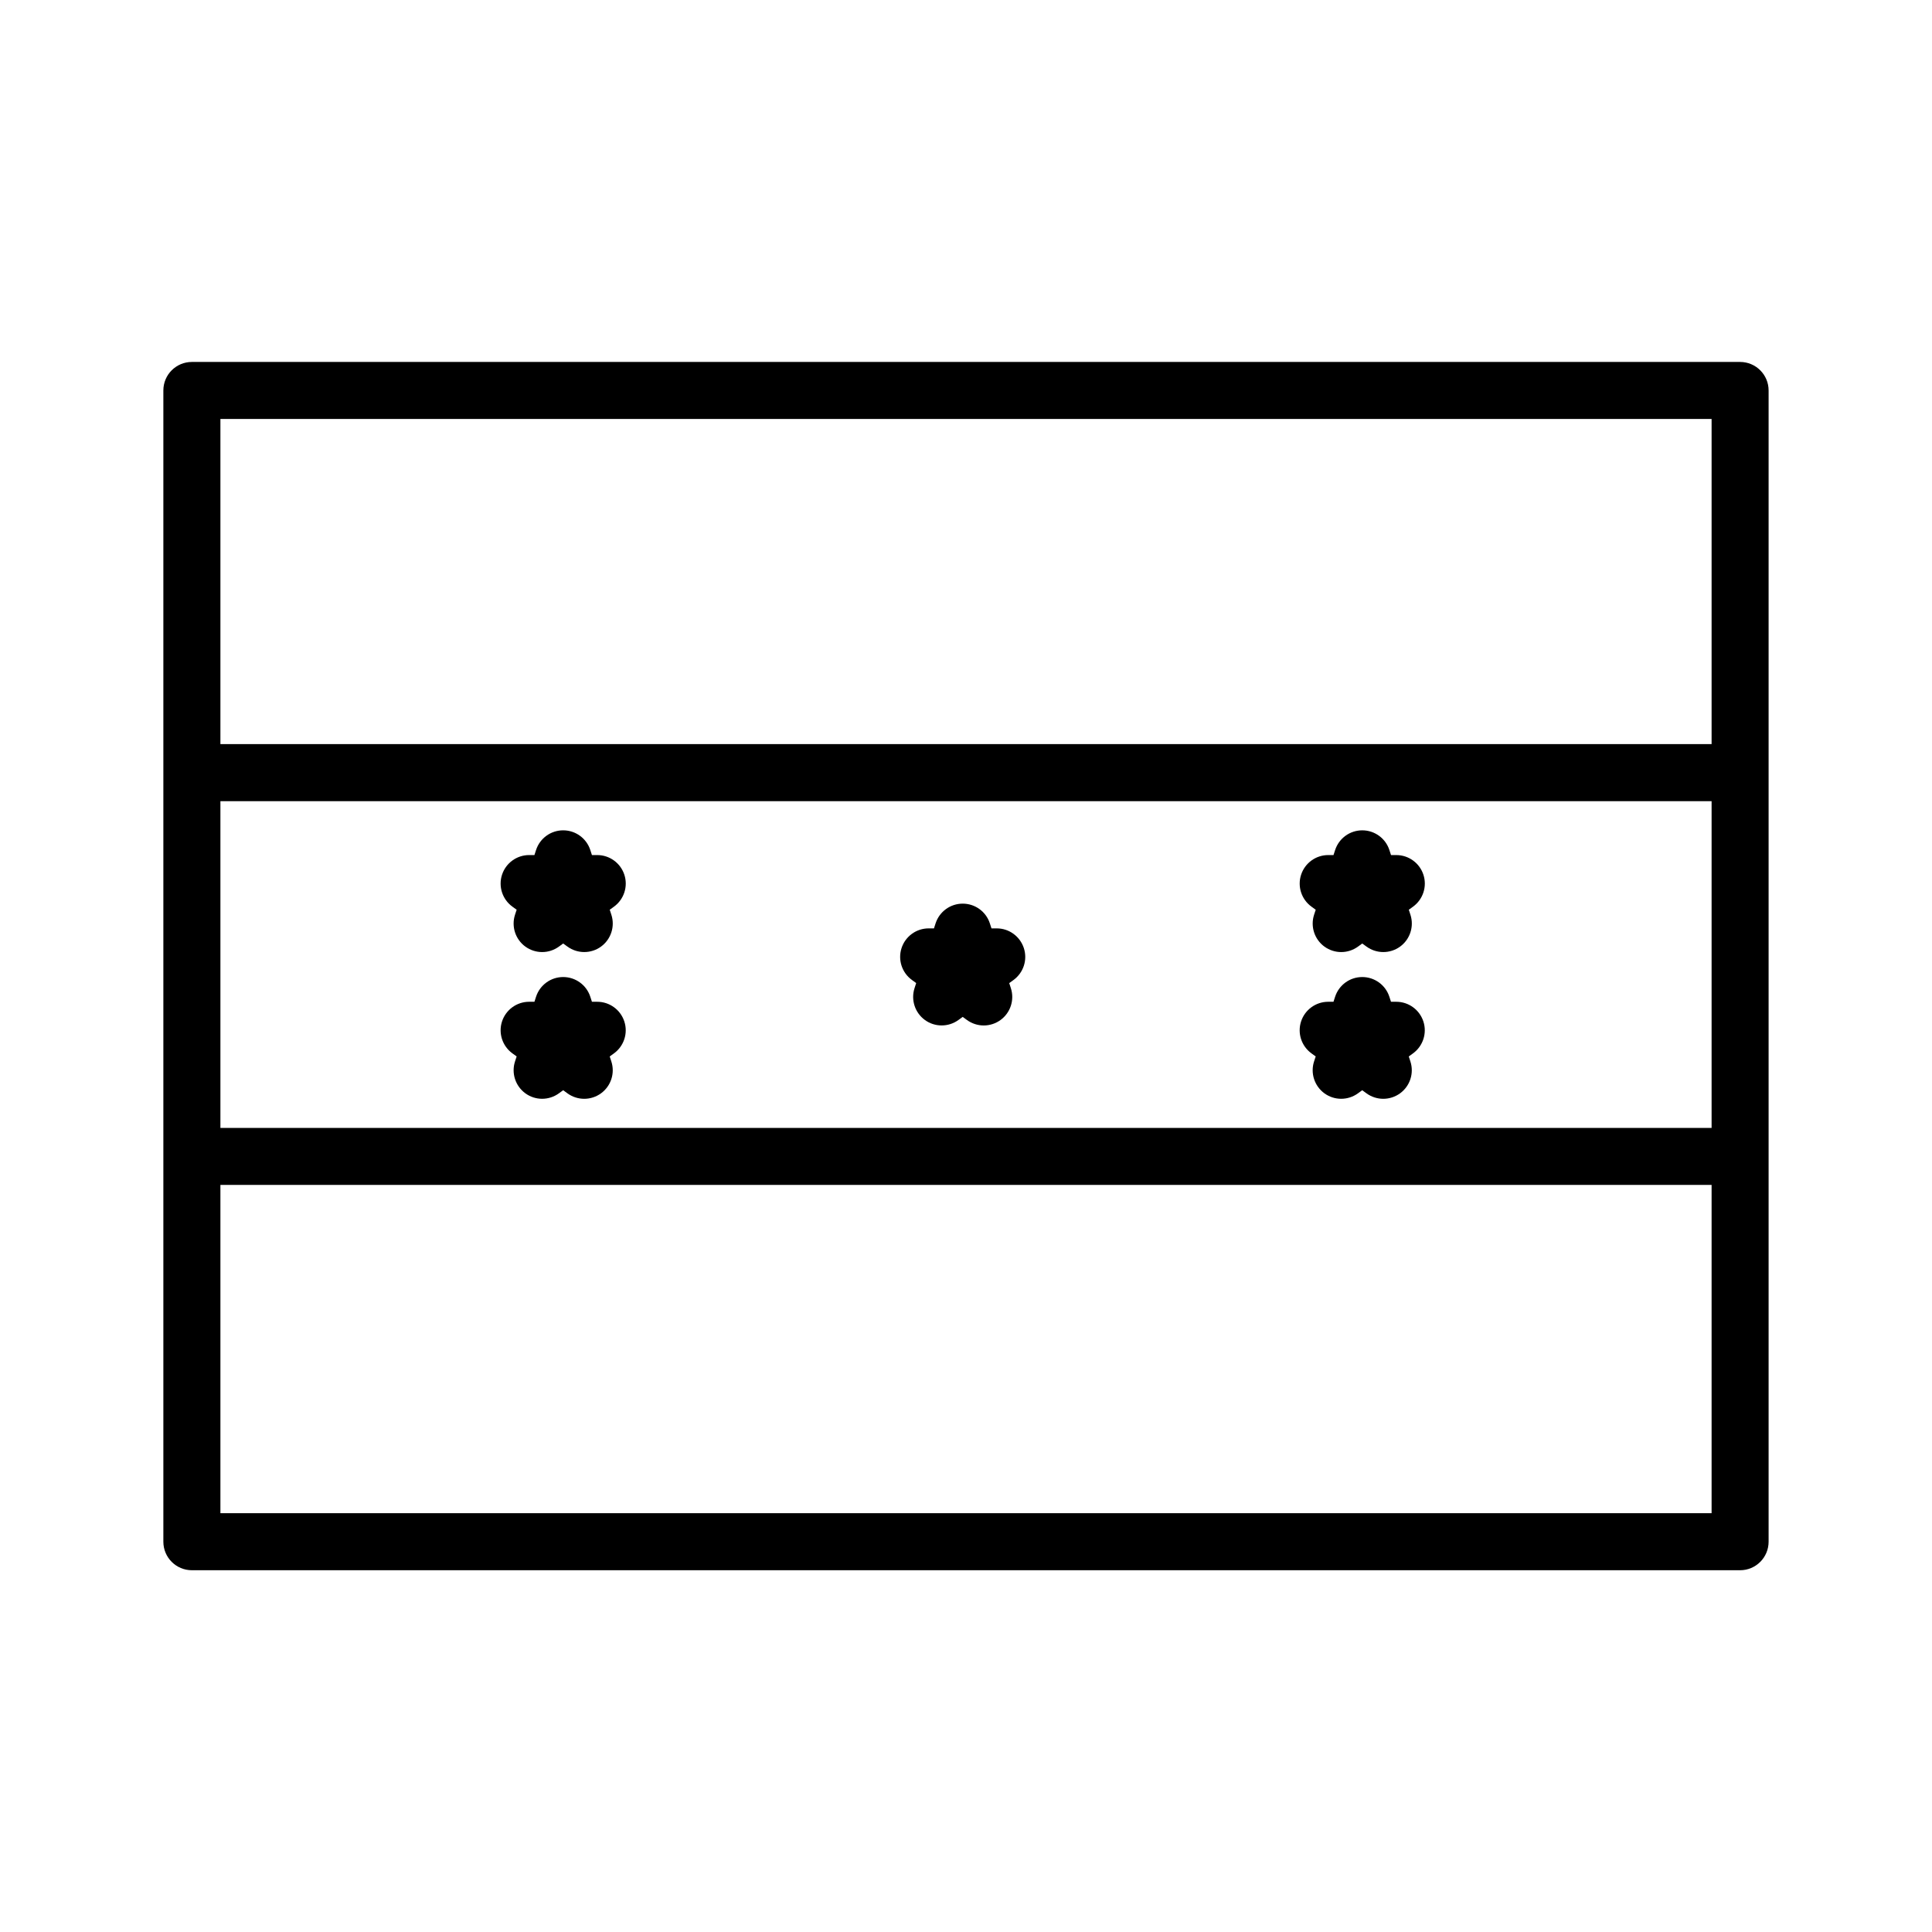 <?xml version="1.0" encoding="UTF-8"?>
<!-- Uploaded to: ICON Repo, www.iconrepo.com, Generator: ICON Repo Mixer Tools -->
<svg fill="#000000" width="800px" height="800px" version="1.1" viewBox="144 144 512 512" xmlns="http://www.w3.org/2000/svg">
 <g>
  <path d="m605.14 239.92h-410.29c-4.176 0-7.559 3.379-7.559 7.559v305.09c0 4.176 3.379 7.559 7.559 7.559h410.29c4.176 0 7.559-3.379 7.559-7.559v-305.09c0-4.18-3.387-7.559-7.559-7.559zm-402.73 116.4h395.18v86.586h-395.18zm395.18-101.29v86.172h-395.18v-86.172zm-395.18 289.98v-86.996h395.18v86.992z"/>
  <path d="m408.15 390.03h-1.398l-0.434-1.336c-1.012-3.113-3.914-5.219-7.188-5.219-3.273 0-6.176 2.106-7.188 5.219l-0.434 1.336h-1.402c-3.273 0-6.176 2.109-7.188 5.223s0.102 6.523 2.75 8.449l1.129 0.82-0.434 1.34c-1.012 3.113 0.102 6.523 2.746 8.449 2.648 1.926 6.238 1.918 8.887-0.004l1.129-0.82 1.133 0.828c1.324 0.961 2.883 1.445 4.445 1.445 1.559 0 3.117-0.484 4.438-1.441 2.648-1.926 3.758-5.34 2.746-8.449l-0.434-1.34 1.129-0.816c2.648-1.926 3.762-5.336 2.75-8.449-1.016-3.113-3.906-5.234-7.184-5.234z"/>
  <path d="m302.27 370.6h-1.402l-0.434-1.336c-1.012-3.113-3.914-5.219-7.188-5.219s-6.176 2.106-7.188 5.219l-0.43 1.336h-1.402c-3.273 0-6.176 2.109-7.188 5.223-1.012 3.113 0.102 6.523 2.75 8.449l1.129 0.816-0.434 1.324c-1.012 3.113 0.098 6.523 2.742 8.449 1.324 0.961 2.887 1.445 4.445 1.445 1.559 0 3.113-0.48 4.438-1.441l1.137-0.828 1.145 0.828c2.644 1.918 6.238 1.918 8.883-0.004 2.644-1.926 3.754-5.336 2.742-8.449l-0.43-1.324 1.125-0.816c2.648-1.926 3.762-5.336 2.75-8.449-1.012-3.113-3.914-5.223-7.191-5.223z"/>
  <path d="m302.27 409.48h-1.402l-0.434-1.336c-1.012-3.113-3.914-5.219-7.188-5.219s-6.176 2.106-7.188 5.219l-0.43 1.336h-1.402c-3.273 0-6.176 2.109-7.188 5.223s0.102 6.523 2.75 8.449l1.129 0.816-0.434 1.324c-1.012 3.113 0.102 6.523 2.746 8.453 2.644 1.926 6.231 1.926 8.887-0.004l1.129-0.82 1.133 0.828c1.324 0.961 2.883 1.445 4.445 1.445s3.117-0.484 4.445-1.445c2.648-1.926 3.758-5.34 2.742-8.453l-0.43-1.324 1.125-0.816c2.648-1.926 3.762-5.336 2.75-8.449-1.016-3.117-3.91-5.227-7.188-5.227z"/>
  <path d="m492.68 385.09-0.434 1.324c-1.012 3.113 0.098 6.523 2.742 8.449 1.324 0.961 2.887 1.445 4.445 1.445s3.113-0.48 4.438-1.441l1.137-0.828 1.145 0.828c2.644 1.918 6.238 1.918 8.883-0.004 2.644-1.926 3.754-5.336 2.742-8.449l-0.43-1.324 1.125-0.816c2.648-1.926 3.762-5.336 2.75-8.449-1.012-3.113-3.914-5.223-7.188-5.223h-1.402l-0.434-1.336c-1.012-3.113-3.914-5.219-7.188-5.219-3.273 0-6.176 2.106-7.188 5.219l-0.434 1.336h-1.402c-3.273 0-6.176 2.109-7.188 5.223s0.102 6.523 2.75 8.449z"/>
  <path d="m514.03 409.48h-1.402l-0.434-1.336c-1.012-3.113-3.914-5.219-7.188-5.219-3.273 0-6.176 2.106-7.188 5.219l-0.434 1.336h-1.402c-3.273 0-6.176 2.109-7.188 5.223s0.102 6.523 2.75 8.449l1.129 0.816-0.434 1.324c-1.012 3.113 0.102 6.523 2.746 8.453 2.644 1.926 6.231 1.926 8.887-0.004l1.129-0.82 1.133 0.828c1.324 0.961 2.883 1.445 4.445 1.445s3.117-0.484 4.445-1.445c2.648-1.926 3.758-5.34 2.742-8.453l-0.43-1.324 1.125-0.816c2.648-1.926 3.762-5.336 2.75-8.449-1.016-3.117-3.91-5.227-7.184-5.227z"/>
 </g>
</svg>